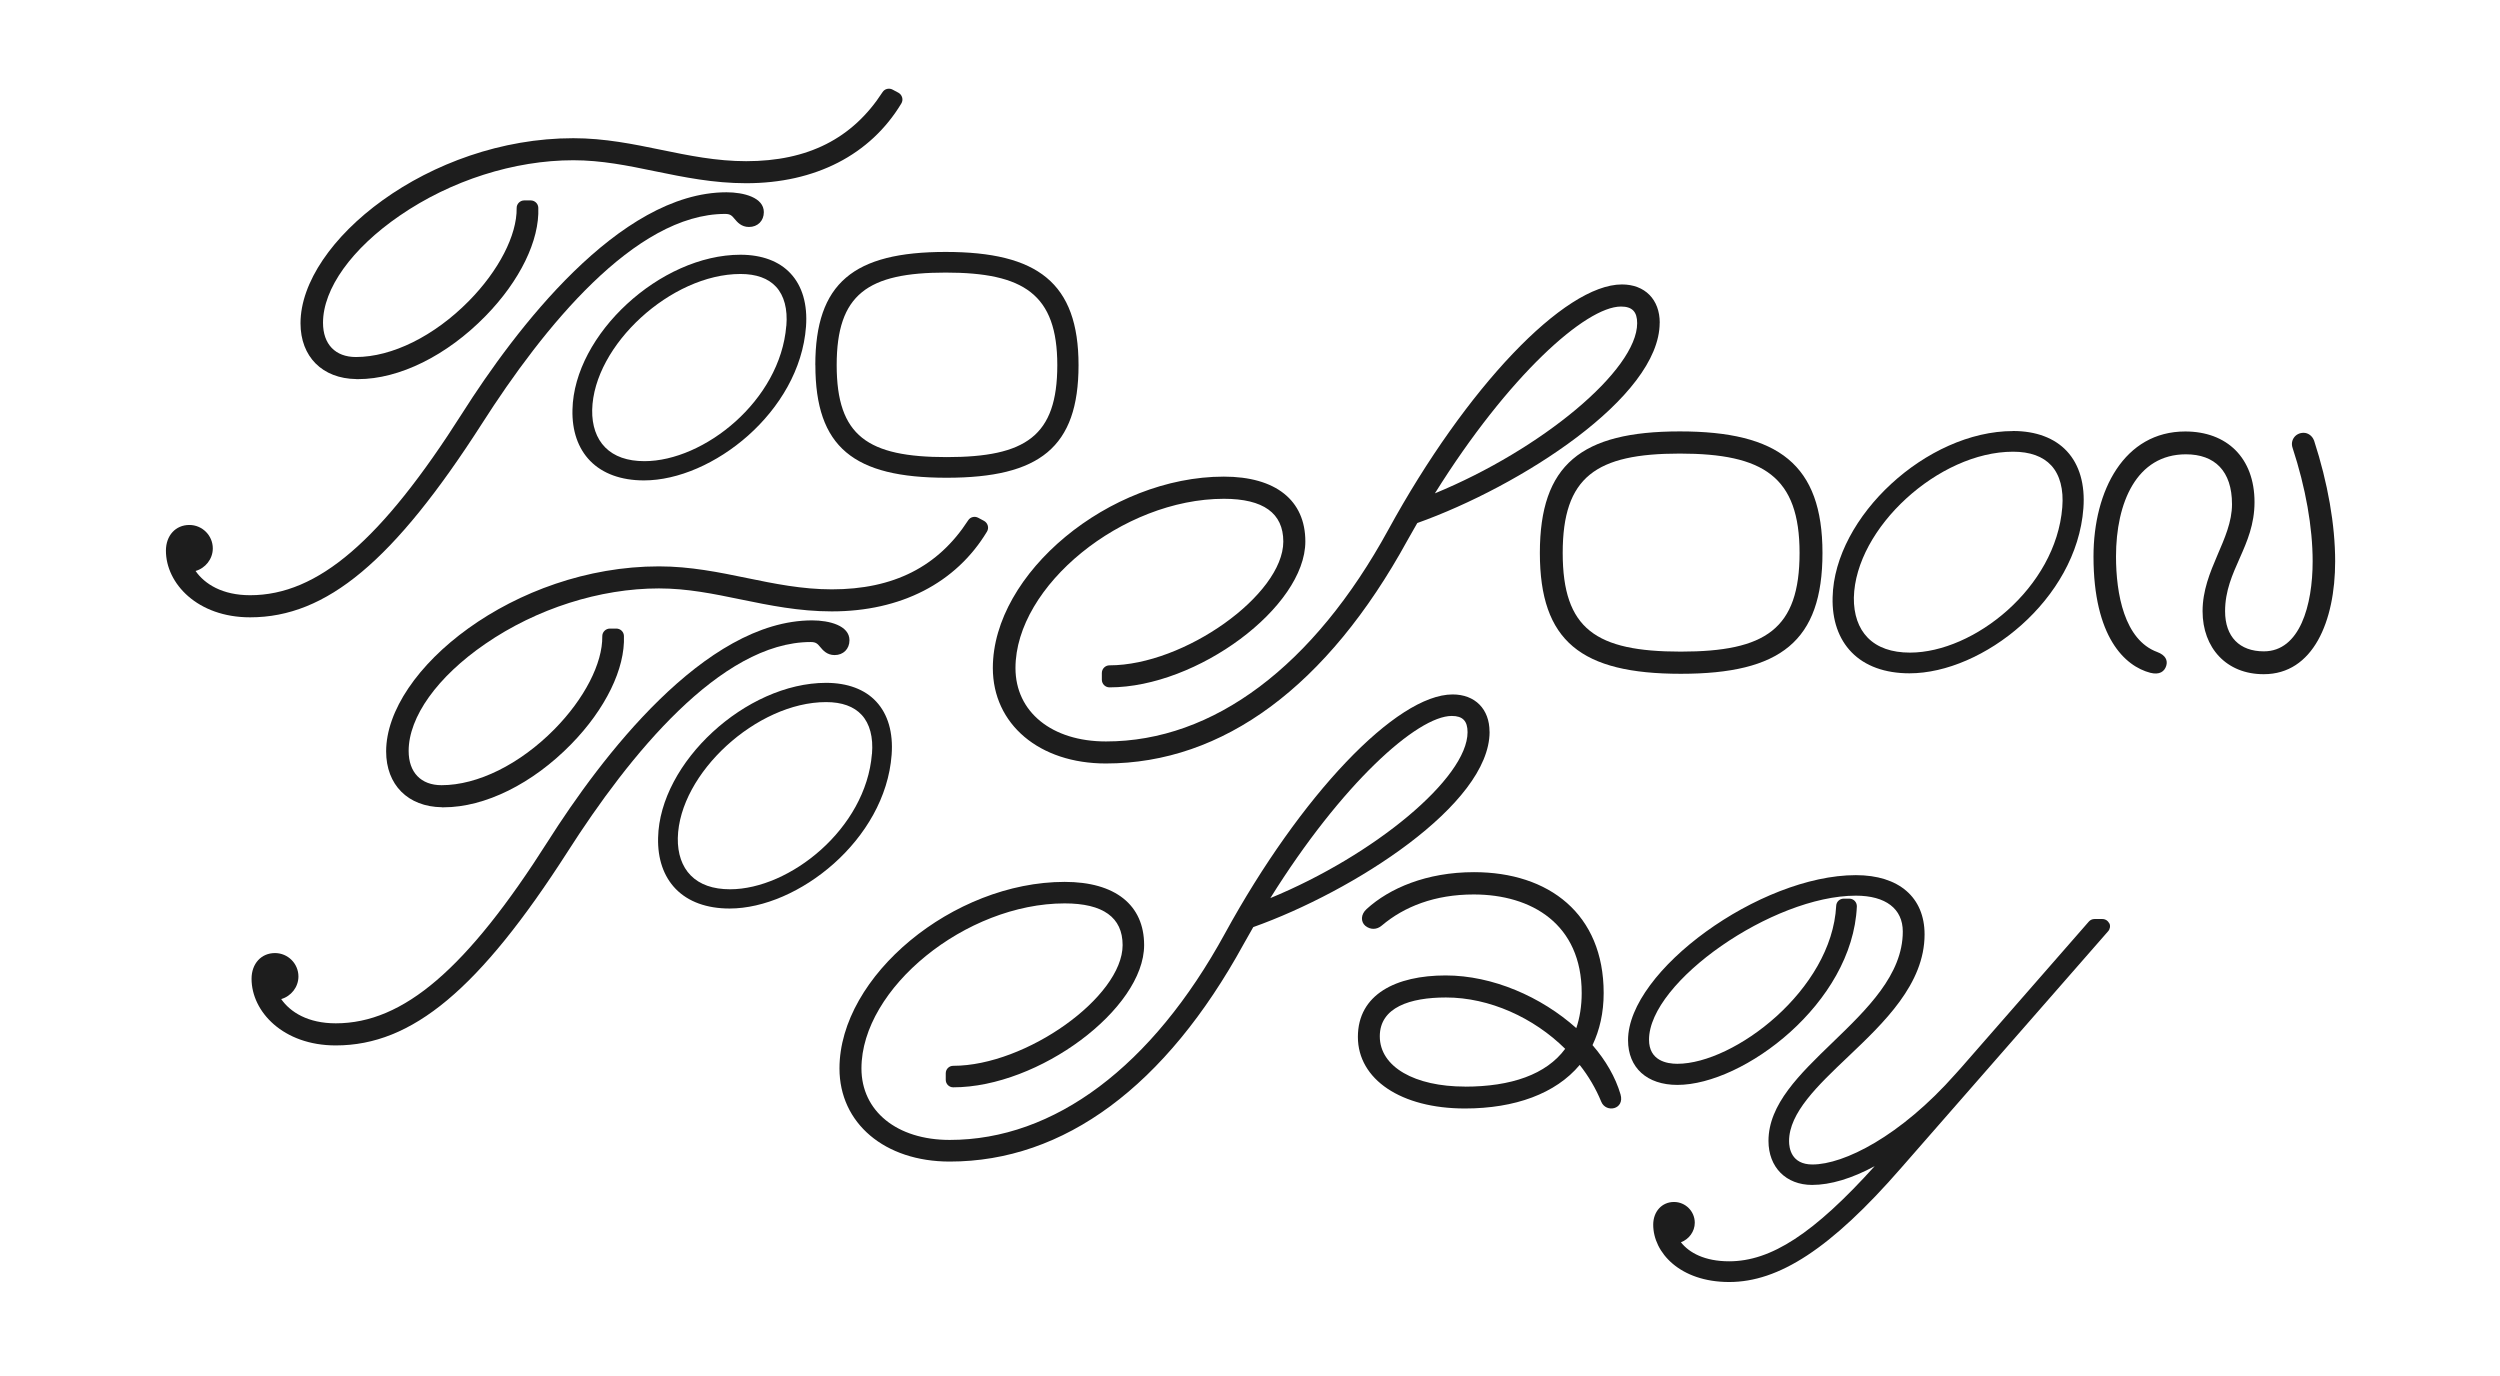 <?xml version="1.0" encoding="UTF-8" standalone="no"?>
<!DOCTYPE svg PUBLIC "-//W3C//DTD SVG 1.1//EN" "http://www.w3.org/Graphics/SVG/1.1/DTD/svg11.dtd">
<svg width="100%" height="100%" viewBox="0 0 327 180" version="1.1" xmlns="http://www.w3.org/2000/svg" xmlns:xlink="http://www.w3.org/1999/xlink" xml:space="preserve" xmlns:serif="http://www.serif.com/" style="fill-rule:evenodd;clip-rule:evenodd;stroke-linejoin:round;stroke-miterlimit:2;">
    <g transform="matrix(0.871,0,0,0.871,21.165,11.6)">
        <path d="M214.857,143.616C215.917,141.386 216.527,138.796 216.527,135.806C216.527,123.946 208.317,117.656 197.057,117.656C189.907,117.656 184.337,120.086 180.937,123.186C180.027,123.996 180.027,125.116 180.737,125.716C181.497,126.326 182.457,126.326 183.217,125.666C186.567,122.826 191.177,121.006 197.007,121.006C205.727,121.006 213.227,125.466 213.227,135.806C213.227,137.786 212.927,139.556 212.417,141.076C207.147,136.366 199.847,133.166 192.797,133.166C185.347,133.166 179.617,136.006 179.617,142.396C179.617,148.786 186.107,153.146 195.687,153.146C203.187,153.146 209.327,150.916 212.927,146.606C214.247,148.276 215.357,150.156 216.167,152.136C216.877,153.856 219.717,153.306 219.057,151.026C218.297,148.436 216.827,145.906 214.847,143.626L214.857,143.616ZM195.687,149.856C188.187,149.856 182.907,146.916 182.907,142.306C182.907,137.946 187.467,136.476 192.847,136.476C199.387,136.476 206.027,139.516 210.747,144.186C207.907,148.036 202.637,149.866 195.687,149.866L195.687,149.856Z" style="fill:rgb(29,29,29);fill-rule:nonzero;"/>
    </g>
    <g transform="matrix(0.871,0,0,0.871,21.165,11.6)">
        <path d="M199.386,96.567C199.386,93.167 197.216,90.967 193.846,90.967C185.416,90.967 171.036,106.067 159.646,126.877C148.716,146.857 134.036,157.867 118.316,157.867C110.396,157.867 105.066,153.547 105.066,147.127C105.066,135.087 120.756,122.347 135.586,122.347C141.356,122.347 144.286,124.457 144.286,128.607C144.286,136.397 129.776,146.737 118.846,146.737C118.226,146.737 117.726,147.237 117.726,147.857L117.726,148.847C117.726,149.467 118.226,149.967 118.846,149.967C131.706,149.967 147.516,138.187 147.516,128.607C147.516,122.577 143.166,119.117 135.586,119.117C118.836,119.117 101.766,133.257 101.766,147.137C101.766,155.367 108.566,161.117 118.316,161.117C135.486,161.117 150.756,149.817 162.466,128.447L163.906,125.907C178.916,120.557 199.396,107.527 199.396,96.577L199.386,96.567ZM166.466,121.557C177.186,104.367 188.556,94.197 193.716,94.197C195.356,94.197 196.086,94.947 196.086,96.637C196.086,103.527 182.076,115.127 166.456,121.557L166.466,121.557Z" style="fill:rgb(29,29,29);fill-rule:nonzero;"/>
    </g>
    <g transform="matrix(0.871,0,0,0.871,21.165,11.6)">
        <path d="M292.447,125.355C292.267,124.955 291.868,124.695 291.428,124.695L290.227,124.695C289.907,124.695 289.597,124.835 289.387,125.075L270.248,146.975L269.387,147.935C261.067,157.345 252.597,161.555 247.877,161.555C244.707,161.555 244.368,159.105 244.368,158.045C244.368,153.795 248.668,149.705 253.218,145.385C258.608,140.265 264.718,134.455 264.718,127.005C264.718,121.435 260.858,118.105 254.398,118.105C240.008,118.105 220.188,132.465 220.188,142.885C220.188,147.035 223.028,149.605 227.598,149.605C237.528,149.605 253.897,137.345 254.548,122.815C254.557,122.505 254.448,122.215 254.238,121.985C254.028,121.765 253.738,121.635 253.428,121.635L252.567,121.635C251.967,121.635 251.477,122.105 251.447,122.695C250.797,135.345 236.118,146.435 227.588,146.435C225.998,146.435 223.338,145.965 223.338,142.815C223.338,134.125 241.918,121.185 254.398,121.185C258.878,121.185 261.447,123.155 261.447,126.575C261.447,133.055 256.077,138.235 250.887,143.245C245.947,148.015 241.277,152.515 241.277,158.015C241.277,161.965 243.907,164.625 247.827,164.625C250.597,164.625 253.807,163.655 257.227,161.805C248.087,171.925 241.668,176.095 235.368,176.095C231.678,176.095 229.348,174.795 228.128,173.235C229.328,172.795 230.208,171.625 230.208,170.305C230.208,168.585 228.808,167.185 227.088,167.185C225.278,167.185 223.967,168.615 223.967,170.595C223.967,174.765 227.968,179.205 235.378,179.205C242.788,179.205 250.607,174.245 261.197,162.075L292.287,126.525C292.577,126.195 292.648,125.725 292.468,125.325L292.447,125.355Z" style="fill:rgb(29,29,29);fill-rule:nonzero;"/>
    </g>
    <g transform="matrix(0.871,0,0,0.871,21.165,11.6)">
        <path d="M98.147,41.516C98.147,53.866 103.907,58.426 117.857,58.426C131.807,58.426 137.667,53.876 137.667,41.516C137.667,29.156 131.517,24.516 117.707,24.516C103.897,24.516 98.137,29.166 98.137,41.516L98.147,41.516ZM134.477,41.516C134.477,52.176 129.727,55.326 117.867,55.326C106.007,55.326 101.347,52.176 101.347,41.516C101.347,30.856 105.997,27.616 117.717,27.616C129.437,27.616 134.477,30.866 134.477,41.516Z" style="fill:rgb(29,29,29);fill-rule:nonzero;"/>
    </g>
    <g transform="matrix(0.871,0,0,0.871,21.165,11.6)">
        <path d="M227.955,51.467C213.135,51.467 206.945,56.457 206.945,69.717C206.945,82.977 213.135,87.867 228.115,87.867C243.095,87.867 249.385,82.977 249.385,69.717C249.385,56.457 242.785,51.467 227.965,51.467L227.955,51.467ZM228.105,84.537C215.365,84.537 210.375,81.157 210.375,69.717C210.375,58.277 215.365,54.797 227.955,54.797C240.545,54.797 245.945,58.277 245.945,69.717C245.945,81.157 240.845,84.537 228.105,84.537Z" style="fill:rgb(29,29,29);fill-rule:nonzero;"/>
    </g>
    <g transform="matrix(0.871,0,0,0.871,21.165,11.6)">
        <path d="M323.196,52.817C322.936,52.137 322.316,51.677 321.636,51.677C320.386,51.677 319.606,52.817 319.976,53.917C321.956,59.947 322.996,65.877 322.996,70.977C322.996,77.577 321.076,84.497 315.666,84.497C312.026,84.497 309.846,82.317 309.846,78.467C309.846,72.327 314.266,68.747 314.266,62.087C314.266,55.427 310.106,51.477 303.866,51.477C294.716,51.477 290.086,60.317 290.086,70.247C290.086,82.367 294.816,86.727 298.616,87.717C300.016,88.077 300.746,87.507 301.006,86.677C301.266,85.847 300.906,85.067 299.656,84.597C294.716,82.777 293.466,75.857 293.466,70.247C293.466,62.187 296.536,54.907 303.966,54.907C308.286,54.907 310.886,57.407 310.886,62.397C310.886,67.697 306.466,72.277 306.466,78.467C306.466,83.977 310.056,87.927 315.616,87.927L315.666,87.927C323.046,87.927 326.376,80.027 326.376,70.977C326.376,65.517 325.286,59.227 323.206,52.827L323.196,52.817Z" style="fill:rgb(29,29,29);fill-rule:nonzero;"/>
    </g>
    <g transform="matrix(0.871,0,0,0.871,21.165,11.6)">
        <path d="M13.267,79.387C24.737,79.387 34.837,70.947 48.107,50.257C57.277,35.907 71.047,18.807 84.597,18.807C85.387,18.807 85.617,19.077 86.017,19.557C86.417,20.037 87.027,20.767 88.177,20.767C89.487,20.767 90.407,19.847 90.407,18.537C90.407,16.337 87.387,15.557 84.797,15.557C68.627,15.557 53.017,36.307 45.157,48.677C32.967,67.877 23.427,76.067 13.267,76.067C9.077,76.067 6.437,74.387 5.067,72.427C6.547,72.007 7.657,70.627 7.657,69.037C7.657,67.097 6.077,65.517 4.137,65.517C2.067,65.517 0.617,67.107 0.617,69.377C0.617,74.297 5.347,79.387 13.257,79.387L13.267,79.387Z" style="fill:rgb(29,29,29);fill-rule:nonzero;"/>
    </g>
    <g transform="matrix(0.871,0,0,0.871,21.165,11.6)">
        <path d="M29.208,43.617L29.478,43.617C35.668,43.617 42.808,40.087 48.618,34.137C53.778,28.857 56.738,22.777 56.538,17.877C56.518,17.257 56.008,16.777 55.388,16.777L54.438,16.777C54.128,16.777 53.838,16.897 53.618,17.117C53.398,17.337 53.278,17.637 53.288,17.937C53.348,21.997 50.588,27.347 46.098,31.897C40.908,37.157 34.578,40.297 29.148,40.297C26.058,40.297 24.208,38.377 24.208,35.157C24.208,30.037 28.518,24.017 35.728,19.067C43.418,13.777 52.928,10.747 61.798,10.747C66.038,10.747 69.958,11.547 74.108,12.407C78.398,13.287 82.828,14.197 87.758,14.197C98.128,14.197 106.408,9.937 111.058,2.217C111.218,1.947 111.268,1.627 111.178,1.317C111.088,1.007 110.888,0.757 110.618,0.607L109.738,0.137C109.208,-0.143 108.548,0.017 108.228,0.527C103.718,7.497 97.018,10.887 87.758,10.887C83.278,10.887 79.078,10.027 75.008,9.187C70.828,8.327 66.508,7.437 61.798,7.437C40.118,7.437 20.828,22.977 20.828,35.227C20.828,40.247 24.108,43.537 29.198,43.607L29.208,43.617Z" style="fill:rgb(29,29,29);fill-rule:nonzero;"/>
    </g>
    <g transform="matrix(0.871,0,0,0.871,21.165,11.6)">
        <path d="M224.947,35.147C224.947,31.657 222.717,29.397 219.267,29.397C210.627,29.397 195.867,44.887 184.187,66.237C172.977,86.737 157.917,98.027 141.787,98.027C133.657,98.027 128.197,93.597 128.197,87.007C128.197,74.656 144.287,61.587 159.497,61.587C165.417,61.587 168.417,63.746 168.417,68.007C168.417,75.997 153.537,86.597 142.317,86.597C141.677,86.597 141.167,87.117 141.167,87.747L141.167,88.757C141.167,89.387 141.677,89.906 142.317,89.906C155.507,89.906 171.727,77.827 171.727,67.997C171.727,61.807 167.267,58.257 159.487,58.257C142.307,58.257 124.797,72.757 124.797,86.997C124.797,95.437 131.777,101.336 141.767,101.336C159.377,101.336 175.047,89.747 187.057,67.827L188.537,65.227C203.937,59.737 224.937,46.367 224.937,35.147L224.947,35.147ZM191.177,60.777C202.177,43.147 213.837,32.717 219.127,32.717C220.807,32.717 221.557,33.487 221.557,35.217C221.557,42.277 207.187,54.187 191.167,60.777L191.177,60.777Z" style="fill:rgb(29,29,29);fill-rule:nonzero;"/>
    </g>
    <g transform="matrix(0.871,0,0,0.871,21.165,11.6)">
        <path d="M277.998,51.416C265.078,51.416 251.158,64.256 250.908,76.396C250.818,79.786 251.808,82.636 253.758,84.636C255.768,86.706 258.778,87.796 262.448,87.796C273.448,87.796 287.548,76.746 288.568,63.016C288.838,59.436 287.978,56.466 286.088,54.436C284.248,52.456 281.448,51.406 277.998,51.406L277.998,51.416ZM285.398,62.866C284.438,74.956 272.098,84.686 262.528,84.686C259.778,84.686 257.648,83.936 256.188,82.456C254.788,81.036 254.068,78.946 254.098,76.436C254.328,65.986 266.838,54.516 278.008,54.516C280.558,54.516 282.488,55.216 283.748,56.586C285.048,58.006 285.618,60.176 285.398,62.866Z" style="fill:rgb(29,29,29);fill-rule:nonzero;"/>
    </g>
    <g transform="matrix(0.871,0,0,0.871,21.165,11.6)">
        <path d="M86.899,24.936C74.869,24.936 61.899,36.896 61.669,48.206C61.589,51.356 62.499,54.016 64.319,55.886C66.199,57.816 68.989,58.826 72.409,58.826C82.649,58.826 95.789,48.536 96.739,35.746C96.989,32.406 96.189,29.645 94.429,27.756C92.719,25.906 90.109,24.936 86.889,24.936L86.899,24.936ZM93.779,35.606C92.879,46.865 81.399,55.936 72.479,55.936C69.919,55.936 67.929,55.236 66.569,53.856C65.259,52.526 64.589,50.586 64.629,48.246C64.839,38.516 76.499,27.826 86.899,27.826C89.269,27.826 91.069,28.476 92.249,29.756C93.459,31.076 93.999,33.096 93.789,35.606L93.779,35.606Z" style="fill:rgb(29,29,29);fill-rule:nonzero;"/>
    </g>
    <g transform="matrix(0.871,0,0,0.871,21.165,11.6)">
        <path d="M26.127,143.676C37.597,143.676 47.697,135.236 60.967,114.546C70.137,100.196 83.907,83.096 97.457,83.096C98.247,83.096 98.477,83.366 98.877,83.846C99.277,84.326 99.887,85.056 101.037,85.056C102.347,85.056 103.267,84.136 103.267,82.826C103.267,80.626 100.247,79.846 97.657,79.846C81.487,79.846 65.877,100.596 58.017,112.966C45.827,132.166 36.287,140.356 26.127,140.356C21.937,140.356 19.297,138.676 17.927,136.716C19.407,136.296 20.517,134.916 20.517,133.326C20.517,131.386 18.937,129.806 16.997,129.806C14.927,129.806 13.477,131.396 13.477,133.666C13.477,138.586 18.207,143.676 26.117,143.676L26.127,143.676Z" style="fill:rgb(29,29,29);fill-rule:nonzero;"/>
    </g>
    <g transform="matrix(0.871,0,0,0.871,21.165,11.6)">
        <path d="M42.068,107.916L42.338,107.916C48.528,107.916 55.667,104.386 61.478,98.436C66.638,93.156 69.598,87.076 69.397,82.176C69.378,81.556 68.868,81.076 68.248,81.076L67.298,81.076C66.988,81.076 66.698,81.196 66.478,81.416C66.257,81.635 66.138,81.936 66.147,82.236C66.208,86.296 63.448,91.646 58.958,96.196C53.768,101.456 47.438,104.596 42.008,104.596C38.917,104.596 37.068,102.676 37.068,99.456C37.068,94.336 41.378,88.316 48.588,83.366C56.278,78.076 65.788,75.046 74.658,75.046C78.897,75.046 82.818,75.846 86.968,76.706C91.257,77.586 95.688,78.496 100.618,78.496C110.988,78.496 119.267,74.236 123.917,66.516C124.077,66.246 124.128,65.926 124.038,65.616C123.948,65.305 123.748,65.055 123.478,64.906L122.598,64.436C122.068,64.156 121.408,64.316 121.088,64.826C116.578,71.796 109.878,75.186 100.618,75.186C96.138,75.186 91.938,74.326 87.868,73.486C83.688,72.626 79.368,71.736 74.658,71.736C52.978,71.736 33.688,87.275 33.688,99.525C33.688,104.546 36.968,107.836 42.058,107.906L42.068,107.916Z" style="fill:rgb(29,29,29);fill-rule:nonzero;"/>
    </g>
    <g transform="matrix(0.871,0,0,0.871,21.165,11.6)">
        <path d="M99.758,89.227C87.728,89.227 74.758,101.187 74.528,112.497C74.448,115.647 75.358,118.307 77.178,120.177C79.058,122.107 81.848,123.117 85.268,123.117C95.508,123.117 108.648,112.827 109.598,100.037C109.848,96.697 109.048,93.937 107.288,92.047C105.578,90.197 102.968,89.227 99.748,89.227L99.758,89.227ZM106.638,99.897C105.738,111.157 94.258,120.227 85.338,120.227C82.778,120.227 80.788,119.527 79.428,118.147C78.118,116.817 77.448,114.877 77.488,112.537C77.698,102.807 89.358,92.117 99.758,92.117C102.128,92.117 103.928,92.767 105.108,94.047C106.318,95.367 106.858,97.387 106.648,99.897L106.638,99.897Z" style="fill:rgb(29,29,29);fill-rule:nonzero;"/>
    </g>
</svg>
